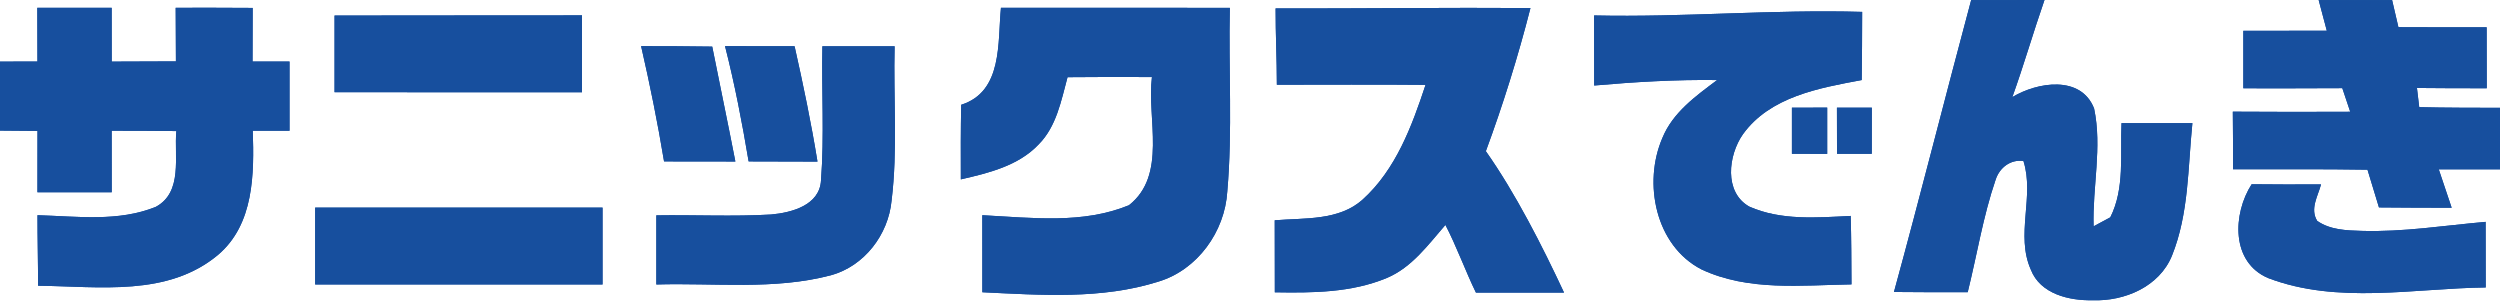 <svg width="336" height="41" viewBox="0 0 336 41" fill="none" xmlns="http://www.w3.org/2000/svg">
<path d="M264.922 0.012C268.206 0.012 271.49 0.012 274.78 0C273.275 4.329 272.006 8.739 270.458 13.05C273.81 11.022 279.682 10.07 281.448 14.58C282.549 19.792 281.218 25.135 281.38 30.416C281.946 30.117 283.065 29.508 283.625 29.209C285.584 25.322 284.944 20.75 285.13 16.545C288.296 16.533 291.469 16.533 294.659 16.545C294.05 22.504 294.193 28.705 291.916 34.353C290.225 38.526 285.547 40.504 281.268 40.355C278.114 40.417 274.214 39.528 272.946 36.244C270.856 31.573 273.462 26.379 271.95 21.639C270.215 21.39 268.735 22.535 268.212 24.152C266.527 29.072 265.712 34.241 264.461 39.273C261.159 39.285 257.856 39.273 254.547 39.242C258.117 26.198 261.42 13.081 264.922 0.019V0.012Z" fill="#174F9E"/>
<path d="M311.622 0.012H321.499C321.779 1.225 322.059 2.431 322.345 3.65C326.288 3.669 330.244 3.669 334.206 3.663C334.206 6.4 334.206 9.13 334.219 11.861C331.084 11.861 327.961 11.861 324.839 11.823C324.914 12.464 325.063 13.739 325.144 14.399C328.758 14.492 332.384 14.479 335.998 14.492V22.758H327.769C328.347 24.475 328.919 26.198 329.504 27.921C326.239 27.921 322.985 27.908 319.732 27.877C319.216 26.179 318.712 24.5 318.19 22.808C312.169 22.708 306.148 22.764 300.121 22.746C300.121 20.164 300.121 17.596 300.09 15.008C305.346 15.052 310.608 15.039 315.87 15.021C315.602 14.224 315.074 12.645 314.806 11.848C310.359 11.879 305.937 11.867 301.502 11.867V4.142C305.24 4.142 308.984 4.142 312.723 4.129C312.362 2.761 311.989 1.386 311.628 0.012H311.622Z" fill="#174F9E"/>
<path d="M5.019 1.045H15.009C15.015 3.465 15.015 5.872 15.015 8.279C17.889 8.266 20.768 8.266 23.642 8.248C23.63 5.853 23.623 3.452 23.611 1.045C27.063 1.033 30.509 1.045 33.961 1.064C33.961 3.458 33.955 5.872 33.942 8.273H38.912V17.572H33.973C34.166 23.362 34.148 30.123 29.327 34.235C22.56 39.907 13.398 38.495 5.119 38.402C5.119 35.305 5.032 32.02 5.038 28.923C10.4 29.078 15.917 29.843 20.949 27.797C24.606 25.813 23.387 21.017 23.698 17.615C20.806 17.584 17.901 17.572 15.009 17.572C15.015 20.321 15.015 23.076 15.015 25.838H5.032C5.032 23.089 5.032 20.339 5.038 17.596C3.359 17.59 1.673 17.565 0 17.553C0 14.461 0 11.376 0 8.279C1.673 8.279 3.359 8.266 5.032 8.266C5.026 5.866 5.013 3.452 5.013 1.045H5.019Z" fill="#174F9E"/>
<path d="M134.534 1.045C144.79 1.058 155.047 1.027 165.291 1.058C165.105 9.274 165.665 17.534 164.949 25.732C164.62 31.137 160.931 36.275 155.688 37.849C148.031 40.268 139.902 39.653 132.027 39.279C132.021 35.827 132.021 32.375 132.021 28.923C138.819 29.284 145.524 30.124 151.726 27.586C156.894 23.53 154.127 15.973 154.817 10.357C151.035 10.344 147.254 10.332 143.478 10.375C142.62 13.535 141.991 17.006 139.584 19.419C136.854 22.299 132.861 23.25 129.135 24.109C129.122 20.763 129.116 17.422 129.185 14.082C134.801 12.297 134.067 5.71 134.527 1.039L134.534 1.045Z" fill="#174F9E"/>
<path d="M171.453 1.132C182.238 1.157 194.908 1.001 205.694 1.082C204.027 7.594 202.024 14.02 199.698 20.32C203.691 25.987 207.274 33.053 210.209 39.329C206.285 39.322 202.279 39.322 198.367 39.329C197.042 36.635 195.667 32.885 194.261 30.229C191.954 32.891 189.758 35.933 186.412 37.351C181.647 39.341 176.416 39.372 171.335 39.285C171.335 36.063 171.335 32.829 171.322 29.607C175.322 29.271 179.956 29.694 183.153 26.808C187.606 22.771 189.752 16.974 191.593 11.407C185.504 11.345 177.704 11.389 171.608 11.389C171.608 7.937 171.428 4.584 171.44 1.132H171.453Z" fill="#174F9E"/>
<path d="M44.963 2.089C56.047 2.058 67.143 2.089 78.221 2.064C78.227 5.51 78.221 8.956 78.221 12.402C67.137 12.39 56.041 12.415 44.963 12.39C44.969 8.95 44.969 5.523 44.963 2.083V2.089Z" fill="#174F9E"/>
<path d="M214.244 2.077C226.267 2.351 238.253 1.244 250.276 1.598C250.264 4.652 250.264 7.712 250.214 10.76C244.492 11.824 237.88 12.993 234.241 18.056C232.282 20.867 231.672 25.825 235.1 27.765C239.379 29.656 244.119 29.246 248.734 29.022C248.821 32.082 248.827 35.155 248.84 38.221C242.11 38.327 234.975 39.167 228.674 36.206C222.479 33.015 220.806 24.593 223.425 18.541C224.83 15.108 227.922 12.9 230.783 10.76C225.26 10.685 219.749 11.009 214.257 11.494C214.244 8.353 214.244 5.218 214.244 2.083V2.077Z" fill="#174F9E"/>
<path d="M86.164 6.201C89.355 6.201 92.533 6.214 95.724 6.263C96.75 11.414 97.833 16.551 98.834 21.707C95.631 21.707 92.44 21.707 89.249 21.695C88.391 16.501 87.346 11.339 86.164 6.201Z" fill="#174F9E"/>
<path d="M97.443 6.201C100.566 6.214 103.676 6.214 106.792 6.214C107.949 11.357 109.025 16.514 109.871 21.72C106.78 21.707 103.707 21.707 100.616 21.695C99.745 16.489 98.749 11.314 97.443 6.201Z" fill="#174F9E"/>
<path d="M110.528 6.214H120.237C120.063 13.13 120.673 20.097 119.827 26.976C119.385 31.542 116.17 35.765 111.673 36.996C104.022 39.012 96.036 37.998 88.211 38.234V28.942C93.355 28.861 98.499 29.128 103.636 28.83C106.379 28.581 110.155 27.598 110.342 24.252C110.802 18.262 110.404 12.229 110.528 6.214Z" fill="#174F9E"/>
<path d="M240.832 14.473C242.411 14.473 243.991 14.461 245.577 14.461C245.577 16.538 245.577 18.603 245.577 20.681C243.998 20.669 242.411 20.669 240.832 20.669C240.819 18.603 240.819 16.538 240.832 14.473Z" fill="#174F9E"/>
<path d="M246.883 14.473H251.573C251.566 16.538 251.566 18.603 251.566 20.668H246.895C246.883 18.603 246.883 16.538 246.883 14.473Z" fill="#174F9E"/>
<path d="M302.626 24.761C305.73 24.798 308.833 24.798 311.95 24.78C311.527 26.36 310.432 28.083 311.433 29.687C313.162 30.9 315.37 30.975 317.404 31.031C322.996 31.205 328.526 30.303 334.068 29.818C334.068 32.766 334.068 35.696 334.08 38.632C324.389 38.756 314.195 40.914 304.877 37.388C299.814 35.279 300.063 28.742 302.626 24.755V24.761Z" fill="#174F9E"/>
<path d="M42.357 27.902H80.983V38.234C68.114 38.234 55.233 38.227 42.357 38.234C42.357 34.8 42.357 31.348 42.357 27.902Z" fill="#174F9E"/>
<path d="M264.922 0.012C268.206 0.012 271.49 0.012 274.78 0C273.275 4.329 272.006 8.739 270.458 13.05C273.81 11.022 279.682 10.07 281.448 14.58C282.549 19.792 281.218 25.135 281.38 30.416C281.946 30.117 283.065 29.508 283.625 29.209C285.584 25.322 284.944 20.75 285.13 16.545C288.296 16.533 291.469 16.533 294.659 16.545C294.05 22.504 294.193 28.705 291.916 34.353C290.225 38.526 285.547 40.504 281.268 40.355C278.114 40.417 274.214 39.528 272.946 36.244C270.856 31.573 273.462 26.379 271.95 21.639C270.215 21.39 268.735 22.535 268.212 24.152C266.527 29.072 265.712 34.241 264.461 39.273C261.159 39.285 257.856 39.273 254.547 39.242C258.117 26.198 261.42 13.081 264.922 0.019V0.012Z" fill="#174F9E"/>
<path d="M311.622 0.012H321.499C321.779 1.225 322.059 2.431 322.345 3.65C326.288 3.669 330.244 3.669 334.206 3.663C334.206 6.4 334.206 9.13 334.219 11.861C331.084 11.861 327.961 11.861 324.839 11.823C324.914 12.464 325.063 13.739 325.144 14.399C328.758 14.492 332.384 14.479 335.998 14.492V22.758H327.769C328.347 24.475 328.919 26.198 329.504 27.921C326.239 27.921 322.985 27.908 319.732 27.877C319.216 26.179 318.712 24.5 318.19 22.808C312.169 22.708 306.148 22.764 300.121 22.746C300.121 20.164 300.121 17.596 300.09 15.008C305.346 15.052 310.608 15.039 315.87 15.021C315.602 14.224 315.074 12.645 314.806 11.848C310.359 11.879 305.937 11.867 301.502 11.867V4.142C305.24 4.142 308.984 4.142 312.723 4.129C312.362 2.761 311.989 1.386 311.628 0.012H311.622Z" fill="#174F9E"/>
<path d="M5.019 1.045H15.009C15.015 3.465 15.015 5.872 15.015 8.279C17.889 8.266 20.768 8.266 23.642 8.248C23.63 5.853 23.623 3.452 23.611 1.045C27.063 1.033 30.509 1.045 33.961 1.064C33.961 3.458 33.955 5.872 33.942 8.273H38.912V17.572H33.973C34.166 23.362 34.148 30.123 29.327 34.235C22.56 39.907 13.398 38.495 5.119 38.402C5.119 35.305 5.032 32.02 5.038 28.923C10.4 29.078 15.917 29.843 20.949 27.797C24.606 25.813 23.387 21.017 23.698 17.615C20.806 17.584 17.901 17.572 15.009 17.572C15.015 20.321 15.015 23.076 15.015 25.838H5.032C5.032 23.089 5.032 20.339 5.038 17.596C3.359 17.59 1.673 17.565 0 17.553C0 14.461 0 11.376 0 8.279C1.673 8.279 3.359 8.266 5.032 8.266C5.026 5.866 5.013 3.452 5.013 1.045H5.019Z" fill="#174F9E"/>
<path d="M134.534 1.045C144.79 1.058 155.047 1.027 165.291 1.058C165.105 9.274 165.665 17.534 164.949 25.732C164.62 31.137 160.931 36.275 155.688 37.849C148.031 40.268 139.902 39.653 132.027 39.279C132.021 35.827 132.021 32.375 132.021 28.923C138.819 29.284 145.524 30.124 151.726 27.586C156.894 23.53 154.127 15.973 154.817 10.357C151.035 10.344 147.254 10.332 143.478 10.375C142.62 13.535 141.991 17.006 139.584 19.419C136.854 22.299 132.861 23.25 129.135 24.109C129.122 20.763 129.116 17.422 129.185 14.082C134.801 12.297 134.067 5.71 134.527 1.039L134.534 1.045Z" fill="#174F9E"/>
<path d="M171.453 1.132C182.238 1.157 194.908 1.001 205.694 1.082C204.027 7.594 202.024 14.02 199.698 20.32C203.691 25.987 207.274 33.053 210.209 39.329C206.285 39.322 202.279 39.322 198.367 39.329C197.042 36.635 195.667 32.885 194.261 30.229C191.954 32.891 189.758 35.933 186.412 37.351C181.647 39.341 176.416 39.372 171.335 39.285C171.335 36.063 171.335 32.829 171.322 29.607C175.322 29.271 179.956 29.694 183.153 26.808C187.606 22.771 189.752 16.974 191.593 11.407C185.504 11.345 177.704 11.389 171.608 11.389C171.608 7.937 171.428 4.584 171.44 1.132H171.453Z" fill="#174F9E"/>
<path d="M44.963 2.089C56.047 2.058 67.143 2.089 78.221 2.064C78.227 5.51 78.221 8.956 78.221 12.402C67.137 12.39 56.041 12.415 44.963 12.39C44.969 8.95 44.969 5.523 44.963 2.083V2.089Z" fill="#174F9E"/>
<path d="M214.244 2.077C226.267 2.351 238.253 1.244 250.276 1.598C250.264 4.652 250.264 7.712 250.214 10.76C244.492 11.824 237.88 12.993 234.241 18.056C232.282 20.867 231.672 25.825 235.1 27.765C239.379 29.656 244.119 29.246 248.734 29.022C248.821 32.082 248.827 35.155 248.84 38.221C242.11 38.327 234.975 39.167 228.674 36.206C222.479 33.015 220.806 24.593 223.425 18.541C224.83 15.108 227.922 12.9 230.783 10.76C225.26 10.685 219.749 11.009 214.257 11.494C214.244 8.353 214.244 5.218 214.244 2.083V2.077Z" fill="#174F9E"/>
<path d="M86.164 6.201C89.355 6.201 92.533 6.214 95.724 6.263C96.75 11.414 97.833 16.551 98.834 21.707C95.631 21.707 92.44 21.707 89.249 21.695C88.391 16.501 87.346 11.339 86.164 6.201Z" fill="#174F9E"/>
<path d="M97.443 6.201C100.566 6.214 103.676 6.214 106.792 6.214C107.949 11.357 109.025 16.514 109.871 21.72C106.78 21.707 103.707 21.707 100.616 21.695C99.745 16.489 98.749 11.314 97.443 6.201Z" fill="#174F9E"/>
<path d="M110.528 6.214H120.237C120.063 13.13 120.673 20.097 119.827 26.976C119.385 31.542 116.17 35.765 111.673 36.996C104.022 39.012 96.036 37.998 88.211 38.234V28.942C93.355 28.861 98.499 29.128 103.636 28.83C106.379 28.581 110.155 27.598 110.342 24.252C110.802 18.262 110.404 12.229 110.528 6.214Z" fill="#174F9E"/>
<path d="M240.832 14.473C242.411 14.473 243.991 14.461 245.577 14.461C245.577 16.538 245.577 18.603 245.577 20.681C243.998 20.669 242.411 20.669 240.832 20.669C240.819 18.603 240.819 16.538 240.832 14.473Z" fill="#174F9E"/>
<path d="M246.883 14.473H251.573C251.566 16.538 251.566 18.603 251.566 20.668H246.895C246.883 18.603 246.883 16.538 246.883 14.473Z" fill="#174F9E"/>
<path d="M302.626 24.761C305.73 24.798 308.833 24.798 311.95 24.78C311.527 26.36 310.432 28.083 311.433 29.687C313.162 30.9 315.37 30.975 317.404 31.031C322.996 31.205 328.526 30.303 334.068 29.818C334.068 32.766 334.068 35.696 334.08 38.632C324.389 38.756 314.195 40.914 304.877 37.388C299.814 35.279 300.063 28.742 302.626 24.755V24.761Z" fill="#174F9E"/>
<path d="M42.357 27.902H80.983V38.234C68.114 38.234 55.233 38.227 42.357 38.234C42.357 34.8 42.357 31.348 42.357 27.902Z" fill="#174F9E"/>
</svg>
